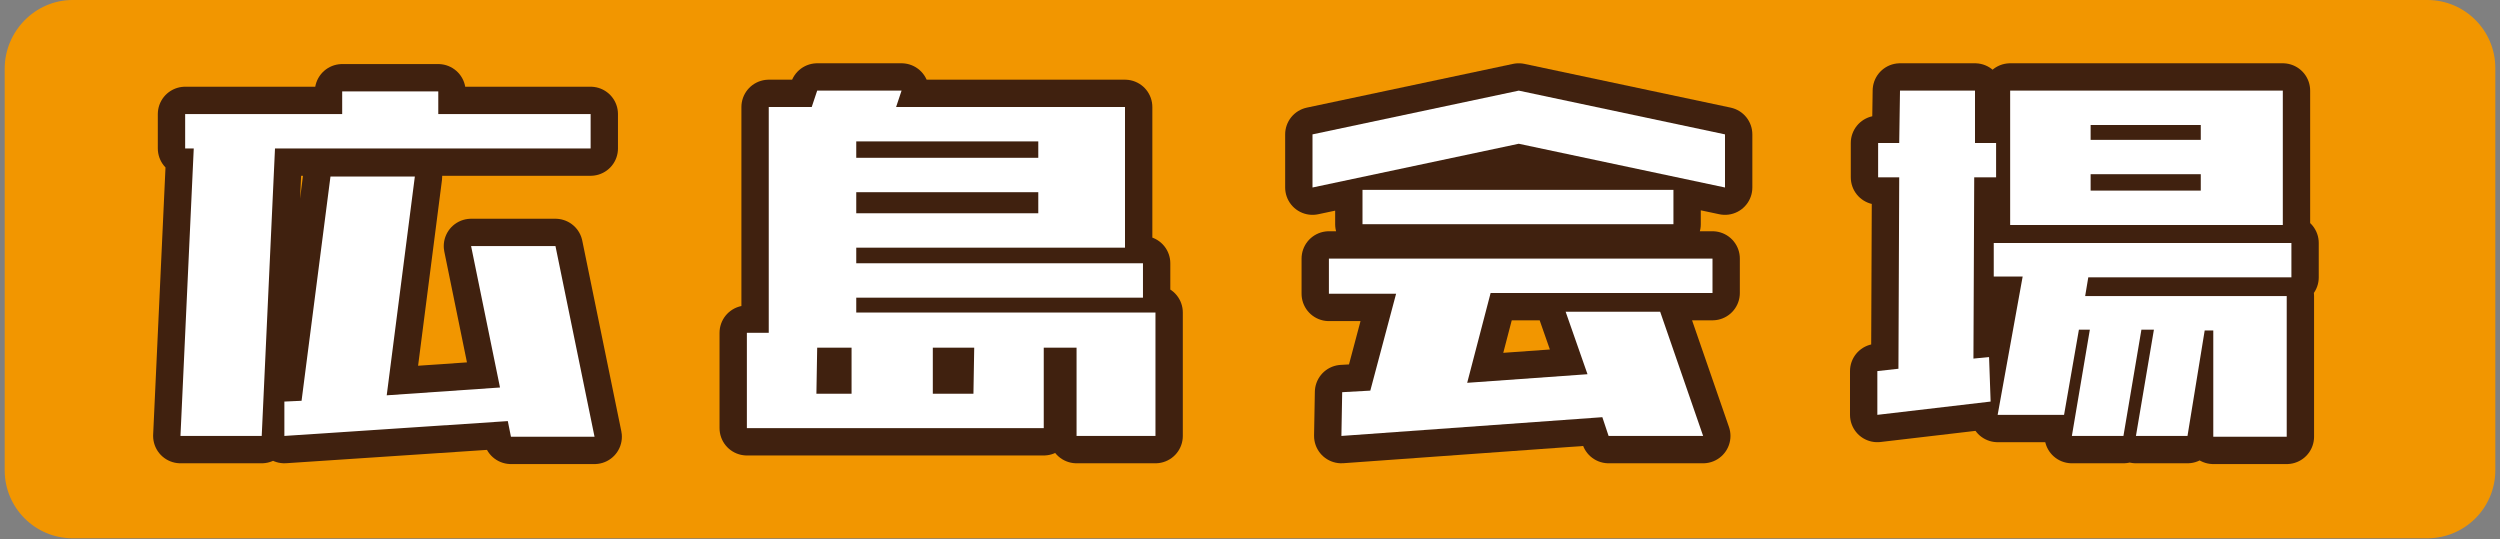<?xml version="1.0" encoding="utf-8"?>
<!-- Generator: Adobe Illustrator 27.9.0, SVG Export Plug-In . SVG Version: 6.00 Build 0)  -->
<svg version="1.1" id="レイヤー_1" xmlns="http://www.w3.org/2000/svg" xmlns:xlink="http://www.w3.org/1999/xlink" x="0px"
	 y="0px" viewBox="0 0 320 69" style="enable-background:new 0 0 320 69;" xml:space="preserve">
<rect x="0" y="0" width="320" height="69" fill="#808080" stroke="none"/>
<style type="text/css">
	.st0{fill:#F29600;}
	.st1{fill:none;stroke:#40210F;stroke-width:7;stroke-linecap:round;stroke-linejoin:round;}
	.st2{fill:#FFFFFF;}
</style>
<g id="広島会場タイトル">
	<g>
		<path class="st0" d="M319.4,60.2c0,4.8-3.9,8.7-8.7,8.7H9.3c-4.8,0-8.7-3.9-8.7-8.7V8.8C0.6,4,4.5,0,9.3,0h301.4
			c4.8,0,8.7,3.9,8.7,8.7V60.2z"/>
	</g>
	<g>
		<g>
			<path class="st1" d="M23.7,19l0-4.4h20.1l0-2.9h12.3l0,2.9h19.5l0,4.4H35.2l-1.7,36.8H23.1L24.8,19H23.7z M36.4,55.8l0-4.4
				l2.2-0.1l3.7-28.7h10.8l-3.6,28l14.5-1l-3.7-18.1h10.8l5,24.4H65.4l-0.4-2L36.4,55.8z"/>
			<path class="st1" d="M137.8,55.8l0-11.3h-4.2l0,10.3h-9h-20h-9l0-12.2h2.8l0-28.9h5.5l0.7-2.1h10.8l-0.7,2.1h18h10.1h1.2l0,18
				H141h-8.1h-23.3l0,2h36.7l0,4.4h-36.7l0,1.9h28.2h8h2.1l0,15.8H137.8z M104.6,44.5l-0.1,5.9h4.5l0-5.9H104.6z M109.6,18.1l0,2.1
				h23.3l0-2.1H109.6z M109.6,27.3h23.3l0-2.7h-23.3L109.6,27.3z M119.4,44.5v5.9h5.2l0.1-5.9H119.4z"/>
			<path class="st1" d="M168,24l0-6.8l26.4-5.6l26.4,5.6l0,6.8l-26.4-5.6L168,24z M170.1,37.5l0-4.4h49.1l0,4.4h-28.4L187.8,49
				l15.4-1.1l-2.8-8h12.1l5.5,15.9h-12.1l-0.8-2.4l-33.4,2.4l0.1-5.6l3.6-0.2l3.3-12.4H170.1z M174.4,28.7l0-4.4h39.8l0,4.4H174.4z"
				/>
			<path class="st1" d="M240.4,22.7l0-4.4h2.7l0.1-6.7h9.6l0,6.7h2.7l0,4.4h-2.8l-0.1,23.2l2-0.2l0.2,5.7l-14.5,1.7l0-5.6l2.7-0.3
				l0.1-24.5H240.4z M255.2,35.5l0-4.4h38.1l0,4.4h-26l-0.4,2.4h16.4h9.4l0,18h-9.4l0-13.6h-1.1L280,55.8h-6.6l2.3-13.6h-1.6
				l-2.3,13.6h-6.6l2.3-13.6h-1.4l-1.9,10.9h-8.5l3.2-17.7H255.2z M257.3,28.8l0-17.2h4.2h6.2h14.1h8.2h2.2l0,17.2h-3.4h-7h-14.1
				h-7.4H257.3z M267.6,24.4h14.1l0-2.1h-14.1L267.6,24.4z M267.6,17.9h14.1l0-1.9h-14.1L267.6,17.9z"/>
		</g>
		<g>
			<path class="st2" d="M23.7,19l0-4.4h20.1l0-2.9h12.3l0,2.9h19.5l0,4.4H35.2l-1.7,36.8H23.1L24.8,19H23.7z M36.4,55.8l0-4.4
				l2.2-0.1l3.7-28.7h10.8l-3.6,28l14.5-1l-3.7-18.1h10.8l5,24.4H65.4l-0.4-2L36.4,55.8z"/>
			<path class="st2" d="M137.8,55.8l0-11.3h-4.2l0,10.3h-9h-20h-9l0-12.2h2.8l0-28.9h5.5l0.7-2.1h10.8l-0.7,2.1h18h10.1h1.2l0,18
				H141h-8.1h-23.3l0,2h36.7l0,4.4h-36.7l0,1.9h28.2h8h2.1l0,15.8H137.8z M104.6,44.5l-0.1,5.9h4.5l0-5.9H104.6z M109.6,18.1l0,2.1
				h23.3l0-2.1H109.6z M109.6,27.3h23.3l0-2.7h-23.3L109.6,27.3z M119.4,44.5v5.9h5.2l0.1-5.9H119.4z"/>
			<path class="st2" d="M168,24l0-6.8l26.4-5.6l26.4,5.6l0,6.8l-26.4-5.6L168,24z M170.1,37.5l0-4.4h49.1l0,4.4h-28.4L187.8,49
				l15.4-1.1l-2.8-8h12.1l5.5,15.9h-12.1l-0.8-2.4l-33.4,2.4l0.1-5.6l3.6-0.2l3.3-12.4H170.1z M174.4,28.7l0-4.4h39.8l0,4.4H174.4z"
				/>
			<path class="st2" d="M240.4,22.7l0-4.4h2.7l0.1-6.7h9.6l0,6.7h2.7l0,4.4h-2.8l-0.1,23.2l2-0.2l0.2,5.7l-14.5,1.7l0-5.6l2.7-0.3
				l0.1-24.5H240.4z M255.2,35.5l0-4.4h38.1l0,4.4h-26l-0.4,2.4h16.4h9.4l0,18h-9.4l0-13.6h-1.1L280,55.8h-6.6l2.3-13.6h-1.6
				l-2.3,13.6h-6.6l2.3-13.6h-1.4l-1.9,10.9h-8.5l3.2-17.7H255.2z M257.3,28.8l0-17.2h4.2h6.2h14.1h8.2h2.2l0,17.2h-3.4h-7h-14.1
				h-7.4H257.3z M267.6,24.4h14.1l0-2.1h-14.1L267.6,24.4z M267.6,17.9h14.1l0-1.9h-14.1L267.6,17.9z"/>
		</g>
	</g>
</g>
</svg>
